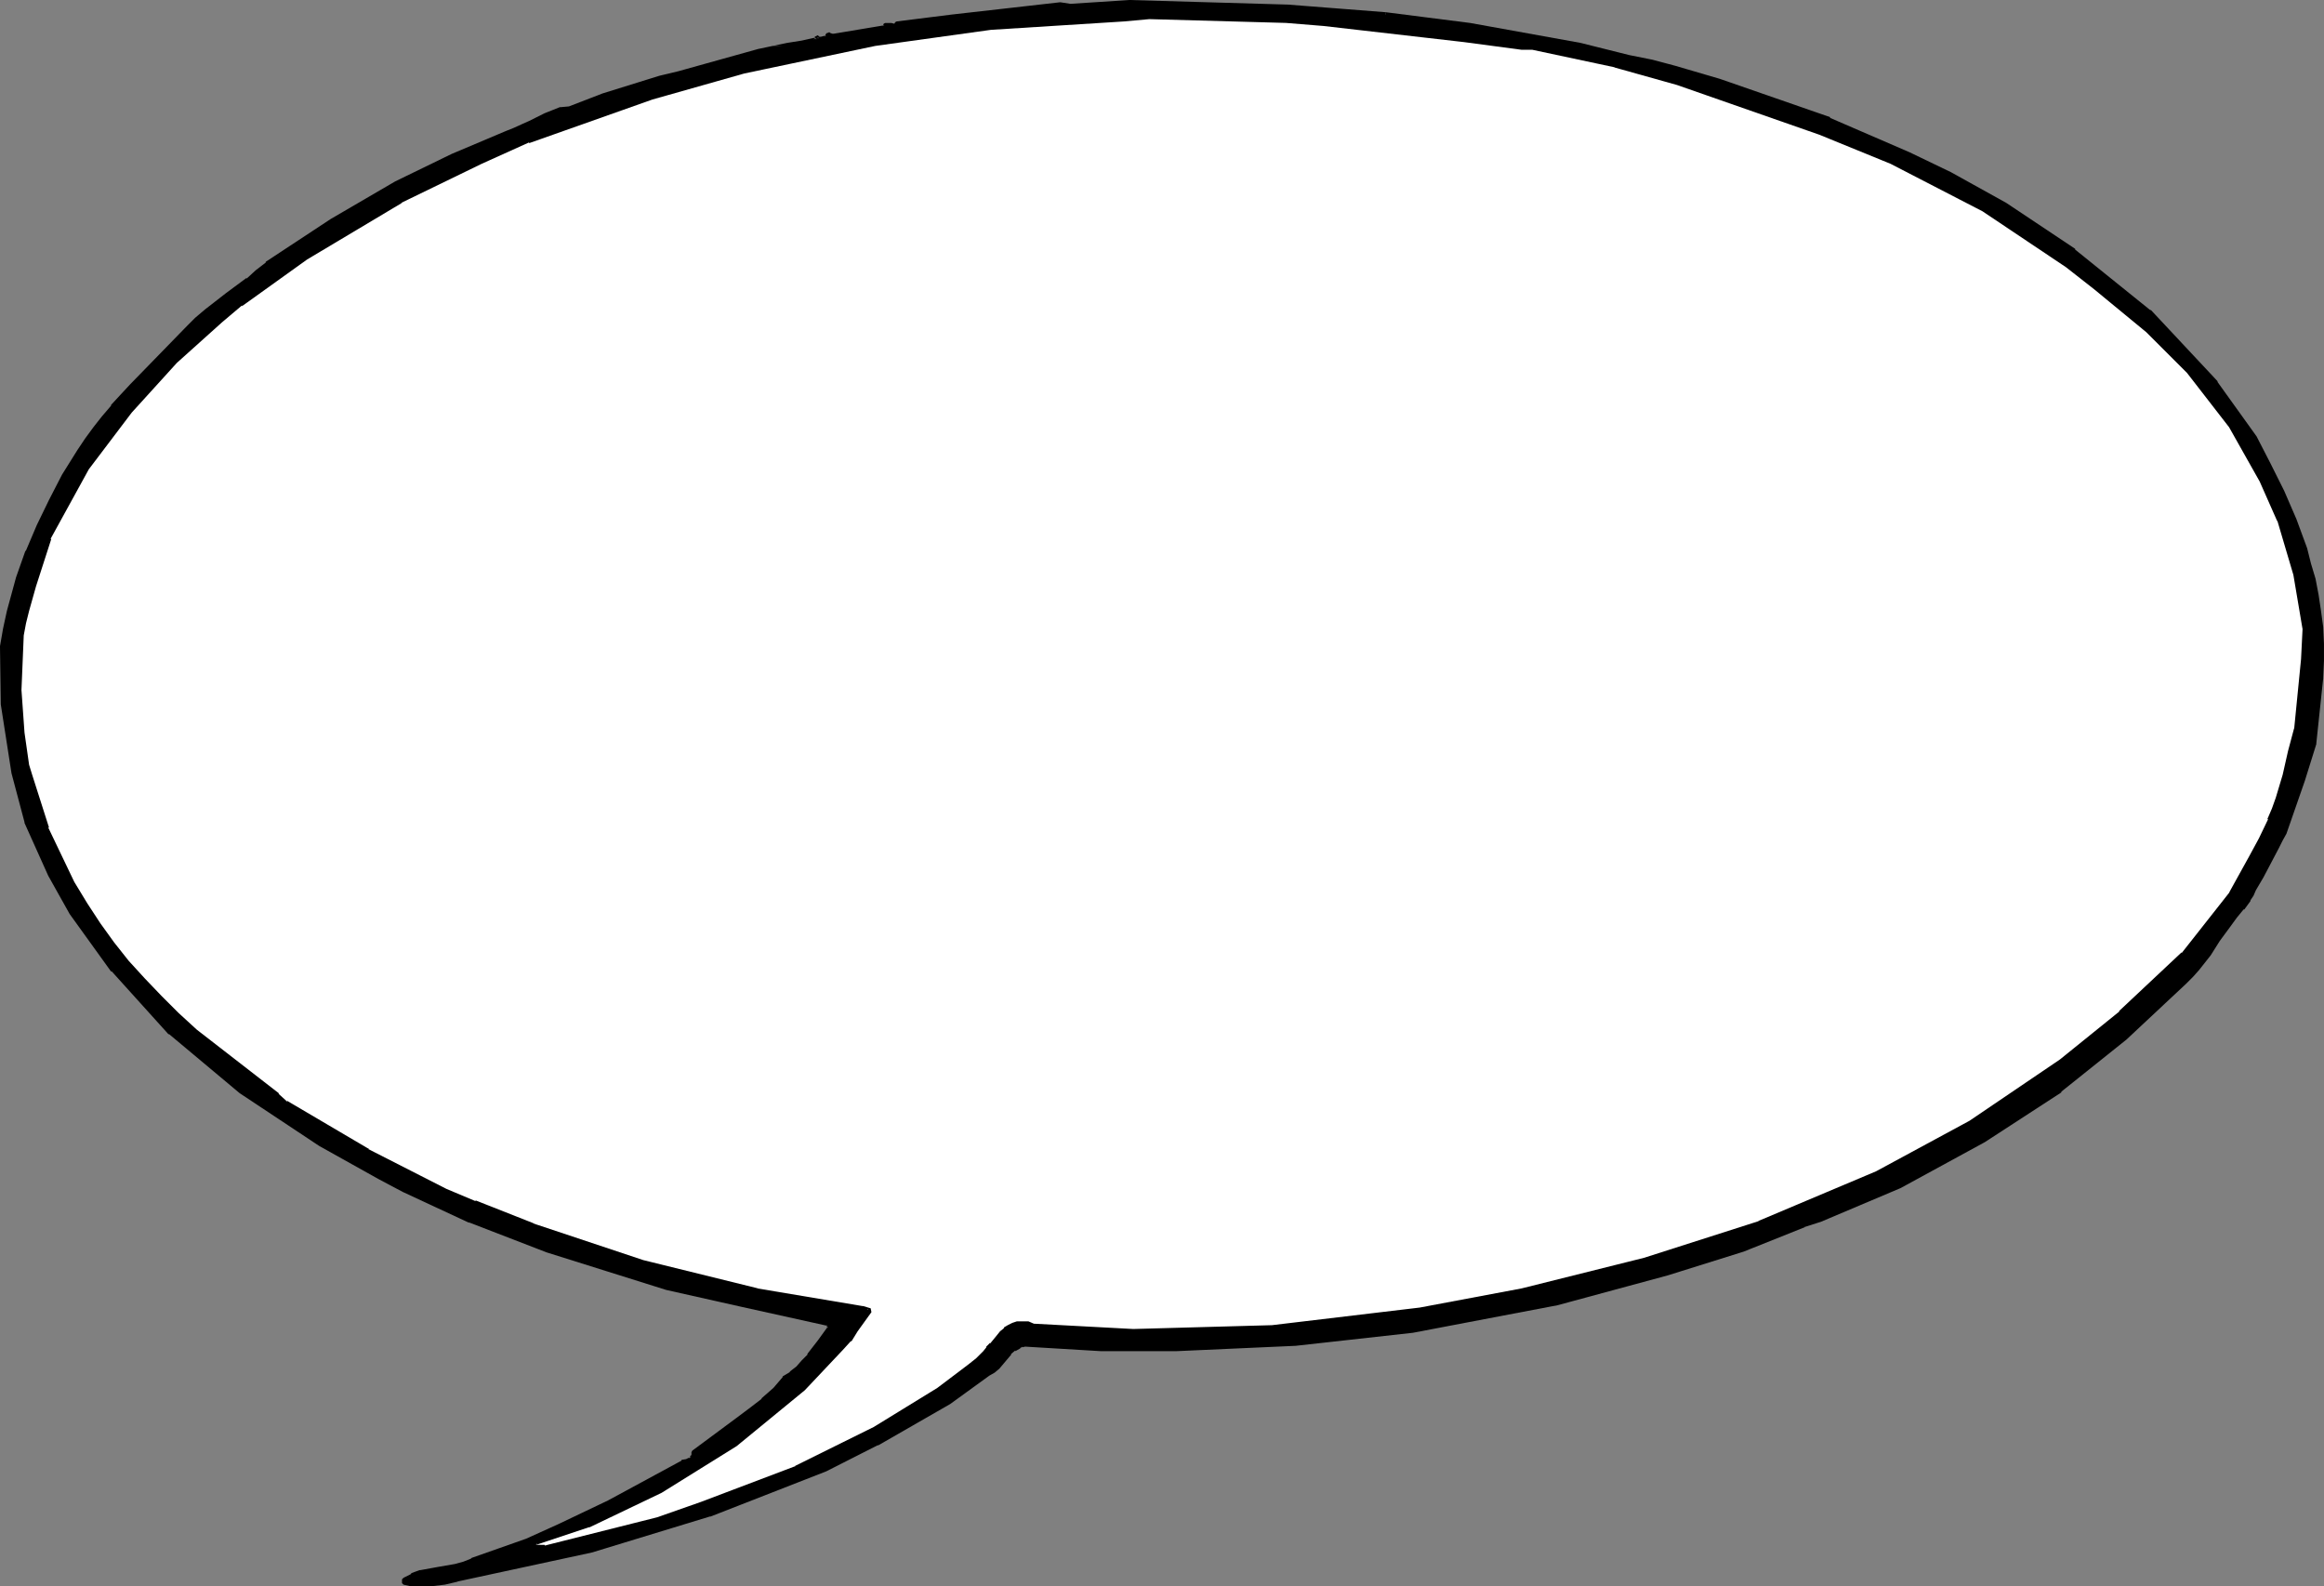 <?xml version="1.0" encoding="UTF-8" standalone="no"?>
<svg
   version="1.0"
   width="129.766mm"
   height="88.564mm"
   id="svg5"
   sodipodi:docname="Balloon 138.wmf"
   xmlns:inkscape="http://www.inkscape.org/namespaces/inkscape"
   xmlns:sodipodi="http://sodipodi.sourceforge.net/DTD/sodipodi-0.dtd"
   xmlns="http://www.w3.org/2000/svg"
   xmlns:svg="http://www.w3.org/2000/svg">
  <rect width="100%" height="100%" fill="#808080" stroke="none"/>
  <sodipodi:namedview
     id="namedview5"
     pagecolor="#ffffff"
     bordercolor="#000000"
     borderopacity="0.25"
     inkscape:showpageshadow="2"
     inkscape:pageopacity="0.0"
     inkscape:pagecheckerboard="0"
     inkscape:deskcolor="#d1d1d1"
     inkscape:document-units="mm" />
  <defs
     id="defs1">
    <pattern
       id="WMFhbasepattern"
       patternUnits="userSpaceOnUse"
       width="6"
       height="6"
       x="0"
       y="0" />
  </defs>
  <path
     style="fill:#000000;fill-opacity:1;fill-rule:evenodd;stroke:none"
     d="m 292.334,3.069 17.938,2.262 23.109,4.2 10.342,2.423 5.01,1.131 4.686,1.131 9.373,2.908 23.27,8.077 16.806,7.431 8.726,4.2 11.635,6.3 14.544,9.854 15.837,12.762 14.059,15.024 8.242,11.47 2.909,5.654 2.747,5.816 2.586,5.977 1.293,3.069 0.97,3.069 0.97,3.231 0.808,3.231 0.646,3.231 0.646,3.393 0.323,3.393 0.162,3.554 v 3.554 l -0.162,3.554 -1.454,13.893 -2.262,7.754 -4.04,11.147 -0.808,1.454 -0.646,1.615 -1.616,3.069 -1.616,3.069 -1.778,2.746 -0.485,1.131 -0.485,0.969 -1.454,1.939 -1.454,1.777 -1.454,1.777 -2.101,3.069 -2.101,3.069 -2.262,2.908 -1.293,1.454 -1.454,1.454 -12.443,11.793 -13.898,11.147 -15.998,10.501 -17.776,9.693 -16.806,7.108 -3.555,0.969 -12.766,5.17 -15.998,5.008 -23.27,6.3 -30.381,5.816 -24.725,2.908 -25.21,1.131 h -15.837 l -16.16,-1.131 -0.485,0.162 -0.646,0.323 -0.97,0.646 -0.97,0.646 -0.97,1.131 -1.616,1.939 -0.97,0.808 -0.97,0.646 -8.403,5.816 -15.19,8.885 -10.827,5.331 -24.402,9.693 -25.048,7.431 -28.28,6.139 -2.586,0.646 -2.909,0.323 -2.747,0.162 -1.454,-0.162 -1.454,-0.162 v -0.808 l 1.616,-0.808 1.778,-0.646 1.778,-0.323 1.939,-0.323 3.717,-0.646 1.778,-0.646 1.616,-0.646 11.635,-4.039 6.787,-3.231 10.666,-5.008 15.352,-8.401 0.97,-0.323 0.808,-0.323 0.323,-0.162 0.162,-0.323 v -0.485 -0.485 0 l 9.534,-6.947 2.424,-1.939 2.747,-2.1 2.424,-2.262 1.131,-1.131 0.97,-1.292 1.454,-0.969 1.293,-1.131 1.293,-1.292 1.293,-1.454 2.101,-2.746 2.101,-3.069 -0.323,-0.808 -18.261,-4.039 -15.837,-3.393 -25.048,-8.077 L 99.061,257.671 85.163,251.209 79.992,248.301 67.549,241.516 50.742,230.369 35.875,217.93 23.917,204.683 15.029,192.728 10.504,184.651 5.656,173.342 2.909,163.164 0.646,148.464 0.485,136.509 l 0.646,-3.716 0.808,-3.716 1.778,-7.27 2.101,-5.331 2.262,-5.493 2.586,-5.331 2.909,-5.331 3.07,-5.008 1.778,-2.585 1.616,-2.262 1.778,-2.423 1.939,-2.262 1.939,-2.262 2.101,-2.1 11.958,-12.278 1.778,-1.777 2.101,-1.777 4.202,-3.231 4.363,-3.231 2.101,-1.777 2.101,-1.615 13.736,-9.047 13.413,-8.077 11.958,-5.816 11.474,-4.846 1.778,-0.646 1.616,-0.646 1.454,-0.808 1.616,-0.808 1.616,-0.808 1.616,-0.485 1.616,-0.646 1.939,-0.323 7.11,-2.585 11.958,-3.877 4.04,-0.808 16.806,-4.846 3.07,-0.646 2.909,-0.485 3.07,-0.485 3.07,-0.646 v -0.646 l 0.323,0.323 0.323,0.162 h 0.485 l 0.485,-0.162 0.485,-0.162 0.162,-0.323 0.162,-0.162 0.162,-0.162 0.162,0.162 0.323,0.162 h 0.323 0.323 l 10.666,-1.939 0.323,-0.323 0.323,-0.162 0.646,0.162 0.808,0.162 0.323,-0.162 0.162,-0.323 11.635,-1.454 22.947,-2.746 2.101,0.485 12.443,-0.808 33.451,0.808 z"
     id="path1" />
  <path
     style="fill:#000000;fill-opacity:1;fill-rule:evenodd;stroke:none"
     d="m 292.334,3.554 17.776,2.1 23.27,4.2 v 0 l 10.342,2.585 v 0 l 4.848,0.969 v 0 l 4.686,1.292 9.373,2.746 23.27,8.239 v -0.162 l 16.806,7.431 8.565,4.2 11.797,6.462 h -0.162 l 14.544,9.693 v 0 l 15.837,12.762 v 0 l 14.059,15.024 v 0 l 8.08,11.47 v -0.162 l 3.07,5.654 2.747,5.816 2.586,5.977 v 0 l 1.131,3.069 0.97,3.069 0.97,3.231 0.808,3.069 v 0 l 0.808,3.393 0.485,3.231 0.323,3.393 v 0 l 0.162,3.554 v 3.554 l -0.162,3.554 v 0 l -1.454,13.732 v 0 l -2.262,7.754 -3.878,11.147 v 0 l -0.808,1.454 -0.646,1.615 -1.616,3.069 -1.778,3.069 v -0.162 l -1.616,2.746 v 0.162 l -0.485,1.131 -0.485,0.969 v 0 l -1.454,1.777 v 0 l -1.454,1.777 v 0 l -1.454,1.777 -2.101,3.069 -2.101,3.069 -2.262,3.069 v -0.162 l -1.293,1.454 -1.293,1.454 -12.605,11.793 v 0 l -13.736,11.147 v -0.162 l -16.16,10.501 v 0 l -17.614,9.854 -16.806,6.947 v 0 l -3.394,1.131 h -0.162 l -12.766,5.17 v 0 l -15.998,5.008 -23.109,6.139 v 0 l -30.542,5.977 -24.725,2.746 h 0.162 l -25.21,1.131 h -15.837 l -16.16,-0.969 v 0 l -0.646,0.162 v 0 l -0.646,0.162 v 0 l -1.131,0.646 v 0.162 l -0.97,0.808 v 0 l -2.586,2.908 -0.97,0.808 h 0.162 l -1.131,0.646 -8.242,5.816 -15.19,8.724 v 0 l -10.827,5.493 v 0 l -24.402,9.531 v 0 l -24.886,7.593 v 0 l -28.28,6.139 h -0.162 l -2.586,0.485 v 0 l -2.747,0.485 v 0 H 88.234 v 0 l -1.454,-0.162 -1.454,-0.162 0.323,0.485 v -0.808 l -0.162,0.485 1.616,-0.969 v 0.162 l 1.778,-0.646 h -0.162 l 1.778,-0.323 1.939,-0.323 3.717,-0.808 v 0 l 1.778,-0.485 h 0.162 l 1.616,-0.808 v 0 l 11.635,-4.039 v 0 l 6.787,-3.069 10.666,-5.008 15.352,-8.562 v 0 l 0.808,-0.162 h 0.162 l 0.808,-0.323 v -0.162 l 0.323,-0.162 0.162,-0.162 0.162,-0.162 v -0.162 l 0.162,-0.485 v -0.646 l -0.162,0.323 9.373,-6.785 2.586,-2.1 2.747,-2.1 v 0 l 2.424,-2.262 1.131,-1.131 v -0.162 l 0.97,-1.131 h -0.162 l 1.616,-0.969 v 0 l 1.293,-1.131 1.293,-1.292 1.293,-1.454 v 0 l 2.262,-2.908 1.939,-2.908 v -0.485 l -0.162,-0.808 -0.323,-0.162 -18.261,-4.2 v 0 l -15.837,-3.393 v 0 l -25.048,-7.916 -16.483,-6.3 v 0 l -13.898,-6.3 -5.171,-2.908 -12.282,-6.785 v 0 L 51.066,229.884 v 0.162 L 36.198,217.607 v 0 l -12.12,-13.247 0.162,0.162 -8.726,-12.116 v 0.162 l -4.686,-8.077 -4.848,-11.308 v 0.162 L 3.232,163.003 v 0 L 1.131,148.464 v 0 L 0.808,136.509 v 0 l 0.646,-3.716 v 0 l 0.808,-3.554 1.939,-7.27 2.101,-5.493 -0.162,0.162 2.424,-5.493 2.586,-5.331 2.747,-5.331 v 0.162 l 3.07,-5.17 1.778,-2.423 1.778,-2.423 1.778,-2.262 h -0.162 l 1.939,-2.262 v 0 l 1.939,-2.262 2.101,-2.1 11.797,-12.278 1.939,-1.777 2.101,-1.777 -0.162,0.162 4.363,-3.393 4.363,-3.231 v 0 l 1.939,-1.777 h 0.162 l 1.939,-1.615 v 0 L 70.296,47.011 83.87,38.933 h -0.162 l 11.958,-5.654 11.474,-4.846 v 0 l 1.778,-0.646 v 0 l 1.616,-0.808 1.454,-0.808 1.616,-0.646 1.616,-0.808 h -0.162 l 1.778,-0.646 1.616,-0.485 v 0 l 1.778,-0.323 v 0 l 7.272,-2.585 11.797,-3.877 4.202,-0.969 16.806,-4.685 2.909,-0.646 v 0 l 3.07,-0.646 -3.232,-0.162 v 0 l -3.07,0.646 -16.806,4.685 -4.04,0.969 -11.958,3.716 -7.11,2.746 v 0 l -1.778,0.162 h -0.162 l -1.616,0.646 -1.616,0.646 v 0 l -1.616,0.808 -1.616,0.808 -1.454,0.646 -1.778,0.808 v 0 l -1.616,0.646 v 0 l -11.474,4.846 -11.958,5.816 v 0 L 69.811,46.203 56.075,55.25 v 0.162 l -2.101,1.615 v 0 l -1.939,1.777 v -0.162 l -4.363,3.231 -4.363,3.393 v 0 l -2.101,1.777 -1.778,1.777 -11.958,12.278 -2.101,2.262 -1.939,2.1 v 0.162 l -1.939,2.262 v 0 l -1.778,2.262 -1.778,2.423 -1.616,2.423 -3.232,5.17 v 0 l -2.747,5.331 -2.586,5.331 -2.262,5.331 -0.162,0.162 -1.939,5.493 -1.939,7.108 -0.808,3.716 v 0 L 0,136.347 v 0.162 l 0.162,11.955 v 0.162 l 2.262,14.539 v 0 l 2.747,10.339 v 0.162 l 5.01,11.147 4.525,8.077 v 0 l 8.726,12.116 h 0.162 l 11.958,13.247 h 0.162 l 14.867,12.439 v 0 l 16.806,11.147 v 0 l 12.443,6.947 5.171,2.746 13.898,6.462 h 0.162 l 16.322,6.3 25.21,7.916 v 0 l 15.837,3.554 v 0 l 18.261,4.039 -0.323,-0.162 0.323,0.646 v -0.323 l -2.101,2.908 -2.262,2.908 h 0.162 l -1.293,1.292 -1.131,1.292 -1.454,1.131 h 0.162 l -1.616,0.969 v 0.162 l -0.97,1.131 v 0 l -0.97,1.131 -2.586,2.262 h 0.162 l -2.747,2.1 -2.586,1.939 -9.373,6.947 -0.162,0.323 v 0.485 0 l -0.162,0.323 v -0.162 l -0.162,0.323 h 0.162 l -0.323,0.323 v -0.162 l -0.646,0.323 v 0 l -0.97,0.162 v 0.162 l -15.514,8.401 -10.504,5.008 -6.787,3.069 v 0 l -11.474,4.039 -0.162,0.162 -1.616,0.646 v 0 l -1.778,0.485 v 0 l -3.717,0.646 -1.778,0.323 -1.778,0.323 h -0.162 l -1.778,0.646 v 0.162 l -1.616,0.808 -0.323,0.323 v 0.808 l 0.323,0.323 1.454,0.323 h 1.454 0.162 2.747 0.162 l 2.747,-0.323 v 0 l 2.747,-0.646 h -0.162 l 28.442,-6.139 v 0 l 24.886,-7.593 h 0.162 l 24.402,-9.531 v 0 l 10.827,-5.493 h 0.162 l 15.19,-8.724 8.242,-5.977 1.131,-0.646 v 0 l 0.97,-0.808 2.586,-3.069 h -0.162 l 0.97,-0.808 v 0.162 l 1.131,-0.646 h -0.162 l 0.646,-0.323 -0.162,0.162 0.646,-0.162 h -0.162 l 16.16,0.969 h 15.837 l 25.21,-1.131 v 0 l 24.725,-2.746 30.542,-5.816 v 0 l 23.27,-6.3 15.998,-5.008 v 0 l 12.928,-5.17 h -0.162 l 3.555,-1.131 v 0 l 16.806,-7.108 17.776,-9.693 v 0 l 16.16,-10.501 v -0.162 l 13.736,-10.985 v 0 l 12.605,-11.793 1.454,-1.454 1.293,-1.454 v 0 l 2.424,-3.069 1.939,-3.069 2.262,-3.069 1.293,-1.777 v 0 l 1.454,-1.777 h 0.162 l 1.293,-1.777 v -0.162 l 0.646,-0.969 0.485,-1.131 v 0 l 1.616,-2.746 v 0 l 1.616,-3.069 1.616,-3.069 0.808,-1.615 0.808,-1.454 v 0 l 3.878,-11.147 2.424,-7.754 v -0.162 l 1.454,-13.732 v -0.162 l 0.162,-3.554 v -3.554 l -0.162,-3.554 v 0 l -0.485,-3.554 -0.485,-3.231 -0.646,-3.393 v 0 l -0.97,-3.231 -0.808,-3.231 -1.131,-3.069 -1.131,-3.069 v 0 l -2.586,-5.977 -2.909,-5.816 -2.909,-5.654 v 0 L 467.993,80.613 V 80.451 L 453.934,65.427 h -0.162 L 437.936,52.665 v -0.162 l -14.544,-9.693 v 0 l -11.635,-6.462 -8.726,-4.2 -16.806,-7.27 v -0.162 l -23.27,-8.077 -9.373,-2.746 -4.848,-1.292 v 0 l -4.848,-0.969 v 0 L 333.542,9.047 v 0 L 310.272,4.846 292.496,2.585 Z"
     id="path2" />
  <path
     style="fill:#000000;fill-opacity:1;fill-rule:evenodd;stroke:none"
     d="m 166.286,9.854 2.909,-0.485 3.07,-0.485 0.323,-0.485 0.162,-0.485 -0.646,0.162 0.162,0.323 v 0 l 0.323,0.162 h 0.323 0.646 l 0.485,-0.162 h 0.485 l 0.323,-0.323 0.162,-0.485 -0.162,0.323 0.162,-0.323 -0.162,0.162 0.162,-0.162 -0.323,0.162 h 0.162 v 0 l 0.323,0.162 h 0.162 l 0.162,0.162 h 0.485 l 10.666,-1.939 0.323,-0.162 0.323,-0.323 -0.323,0.162 0.485,-0.162 h -0.323 l 0.808,0.162 h 0.646 0.162 0.485 l 0.162,-0.162 0.323,-0.485 -0.323,0.162 11.635,-1.292 22.786,-2.746 h -0.162 l 2.101,0.323 h 0.162 l 12.443,-0.808 33.451,0.969 v 0 l 20.523,1.777 0.162,-0.969 -20.685,-1.615 v 0 L 238.36,0 225.917,0.808 v 0 l -2.101,-0.323 h -0.162 l -22.786,2.585 -11.635,1.454 -0.323,0.162 -0.162,0.323 0.162,-0.162 -0.323,0.162 h 0.162 l -0.646,-0.162 h -0.808 -0.162 -0.323 l -0.323,0.162 -0.162,0.485 0.323,-0.162 -10.666,1.777 v 0 h -0.323 0.162 -0.323 0.162 l -0.485,-0.162 v 0 l -0.162,-0.162 -0.323,0.162 h -0.162 l -0.162,0.162 -0.162,0.162 v 0.162 l -0.162,0.323 0.323,-0.323 -0.485,0.162 -0.646,0.162 h 0.162 -0.485 l 0.162,0.162 -0.162,-0.323 v 0.162 l -0.323,-0.323 -0.646,0.323 -0.162,0.646 0.323,-0.485 -2.909,0.646 -3.07,0.485 -3.07,0.646 z"
     id="path3" />
  <path
     style="fill:#ffffff;fill-opacity:1;fill-rule:evenodd;stroke:none"
     d="m 279.406,5.008 29.573,3.393 12.282,1.777 h 2.101 l 17.453,3.716 13.251,3.554 30.058,10.501 15.029,6.3 19.554,9.854 17.614,11.955 5.979,4.685 10.989,9.047 8.565,8.724 8.888,11.47 6.464,11.47 3.878,8.401 3.394,11.47 1.939,11.308 -0.323,6.462 -1.454,14.701 -1.293,4.846 -1.293,5.008 -1.293,4.846 -0.808,2.262 -0.97,2.262 -1.939,4.039 -2.101,3.877 -4.202,7.593 -10.181,12.762 -13.09,12.439 -12.605,10.178 -19.069,12.924 -19.715,10.662 -24.886,10.501 -24.078,7.916 -25.856,6.462 -21.493,4.039 -31.35,3.554 -29.25,0.808 -21.17,-1.131 -1.131,-0.323 -1.131,-0.162 -0.97,0.162 -0.97,0.162 -0.808,0.485 -0.808,0.646 -0.808,0.646 -0.646,0.646 -1.454,1.777 -0.808,0.808 -0.646,0.969 -1.454,1.454 -0.808,0.646 -0.808,0.646 -6.626,5.17 -13.574,8.077 -16.483,8.239 -20.2,7.754 -9.05,3.231 -23.755,5.816 h -0.323 -1.454 l -0.162,-0.162 -0.162,-0.323 v -0.323 l 11.312,-3.877 15.19,-7.108 15.837,-9.854 14.221,-11.793 8.242,-8.562 1.454,-1.777 1.454,-1.939 2.909,-4.2 -1.616,-0.646 -22.139,-3.554 -24.078,-5.977 -23.27,-7.916 -12.282,-4.685 -6.141,-2.585 -16.483,-8.401 -17.13,-10.016 -1.939,-1.615 -17.291,-13.57 -3.717,-3.554 -3.717,-3.554 -3.555,-3.716 -3.232,-3.716 -3.232,-4.039 -2.909,-4.039 L 17.938,190.789 15.352,186.266 9.858,174.796 6.302,163.649 5.656,161.387 5.333,159.287 4.848,154.764 4.525,150.079 4.04,145.717 l 0.485,-11.632 0.485,-2.585 0.646,-2.746 1.454,-5.17 3.232,-10.016 8.08,-14.701 9.05,-12.116 9.534,-10.501 9.534,-8.401 4.202,-3.716 13.736,-9.693 20.038,-12.116 16.968,-8.077 10.019,-4.523 26.018,-9.047 19.554,-5.493 27.472,-5.977 24.563,-3.393 28.118,-1.777 5.333,-0.323 29.088,0.808 z"
     id="path4" />
  <path
     style="fill:#000000;fill-opacity:1;fill-rule:evenodd;stroke:none"
     d="m 279.406,5.493 29.573,3.393 12.12,1.615 h 2.262 v 0 l 17.453,3.716 h -0.162 l 13.251,3.716 30.058,10.501 v 0 l 15.029,6.139 19.392,10.016 v 0 l 17.614,11.793 5.979,4.685 v 0 l 10.989,9.047 v 0 l 8.565,8.562 v 0 l 8.888,11.47 v 0 l 6.464,11.47 3.717,8.401 v -0.162 l 3.394,11.47 v 0 l 1.939,11.47 v -0.162 l -0.323,6.462 v 0 l -1.454,14.701 v -0.162 l -1.293,4.846 -1.131,5.008 -1.454,4.846 -0.808,2.262 v 0 l -0.97,2.262 h 0.162 l -1.939,4.039 -2.101,3.877 -4.202,7.593 0.162,-0.162 -10.181,12.924 v -0.162 l -13.251,12.439 h 0.162 l -12.605,10.178 v 0 l -19.069,12.924 v 0 l -19.715,10.662 -24.886,10.501 h 0.162 l -24.24,7.754 -25.856,6.462 v 0 l -21.493,4.039 -31.189,3.716 v 0 l -29.25,0.808 -21.17,-1.131 h 0.162 l -1.131,-0.485 h -0.162 -1.131 v 0 h -0.97 -0.162 l -0.97,0.323 v 0 l -0.97,0.485 v 0 l -0.808,0.485 v 0.162 l -0.808,0.646 -0.646,0.808 v 0 l -1.454,1.777 v -0.162 l -0.808,0.808 v 0.162 l -0.646,0.808 v 0 l -1.454,1.454 -0.808,0.646 v 0 l -0.808,0.646 -6.626,5.008 -13.413,8.239 v 0 l -16.645,8.239 h 0.162 l -20.038,7.593 -9.211,3.231 -23.755,5.977 h 0.323 l -0.323,-0.162 h -0.162 -1.454 0.323 -0.323 0.162 l -0.162,-0.162 v 0.162 -0.323 l -0.162,0.323 11.15,-3.716 h 0.162 l 15.19,-7.27 v 0 l 15.837,-9.854 v 0 l 14.382,-11.793 v 0 l 8.08,-8.562 1.616,-1.777 h 0.162 l 1.293,-2.1 2.909,-4.039 -0.162,-0.808 -1.616,-0.485 h -0.162 l -22.139,-3.716 h 0.162 l -24.24,-5.977 -23.27,-7.754 h 0.162 l -12.282,-4.846 v 0.162 l -6.141,-2.585 -16.483,-8.401 h 0.162 l -17.291,-10.178 v 0.162 l -1.778,-1.615 v -0.162 L 41.531,217.283 v 0 l -3.878,-3.554 -3.555,-3.554 -3.555,-3.716 -3.394,-3.716 v 0 l -3.07,-3.877 v 0 l -2.909,-4.039 -2.747,-4.2 -2.747,-4.523 v 0 l -5.494,-11.47 h 0.162 L 6.787,163.488 6.141,161.387 v 0 L 5.818,159.126 5.171,154.602 4.848,150.079 4.525,145.556 v 0.162 l 0.485,-11.632 v 0 l 0.485,-2.585 v 0 l 0.646,-2.585 1.454,-5.17 3.232,-10.016 h -0.162 l 8.08,-14.701 v 0 l 9.05,-11.955 v 0 l 9.534,-10.501 9.534,-8.562 v 0 l 4.202,-3.554 v 0.162 L 64.802,54.765 84.84,42.81 h -0.162 l 16.968,-8.239 10.019,-4.523 v 0.162 l 26.018,-9.208 19.392,-5.493 v 0 l 27.634,-5.816 24.402,-3.393 v 0 l 28.118,-1.777 5.333,-0.485 29.088,0.808 h -0.162 l 7.918,0.646 0.162,-0.808 -7.918,-0.646 v 0 l -29.088,-0.808 -5.333,0.323 -28.118,1.939 h -0.162 L 184.547,8.724 156.913,14.701 v 0 l -19.554,5.493 -26.018,9.047 v 0.162 l -10.019,4.523 -16.968,8.077 v 0 l -20.038,12.116 -13.736,9.693 v 0.162 l -4.202,3.554 h -0.162 l -9.534,8.401 -9.534,10.501 v 0.162 L 17.938,98.545 v 0.162 L 10.019,113.407 H 9.858 l -3.07,10.178 -1.616,5.17 -0.485,2.585 v 0 l -0.485,2.746 v 0 L 3.717,145.717 v 0 l 0.323,4.523 0.323,4.523 0.646,4.523 0.323,2.262 v 0 l 0.485,2.1 3.555,11.308 h 0.162 l 5.494,11.47 v 0.162 l 2.586,4.523 2.747,4.2 3.07,4.039 v 0 l 3.232,3.877 v 0.162 l 3.232,3.716 3.555,3.716 3.717,3.554 3.878,3.554 v 0 l 17.291,13.57 h -0.162 l 1.939,1.454 v 0.162 l 17.291,10.016 v 0 l 16.483,8.401 6.141,2.585 v 0.162 l 12.282,4.685 v 0 l 23.27,7.916 24.078,5.816 h 0.162 l 21.978,3.716 v 0 l 1.454,0.646 -0.162,-0.808 -2.747,4.2 -1.454,1.939 h 0.162 l -1.616,1.777 -8.242,8.562 v 0 l -14.221,11.793 v -0.162 l -15.837,10.016 h 0.162 l -15.19,7.108 v 0 l -11.312,3.716 -0.323,0.485 v 0.323 0.323 l 0.323,0.162 0.162,0.162 0.162,0.162 h 0.162 1.454 -0.162 l 0.323,0.162 h 0.162 l 23.917,-5.977 9.05,-3.069 20.038,-7.754 h 0.162 l 16.645,-8.401 v 0 l 13.413,-8.077 6.626,-5.17 0.97,-0.485 v -0.162 l 0.808,-0.646 1.454,-1.454 v -0.162 l 0.808,-0.808 h -0.162 l 0.808,-0.808 v 0 l 1.293,-1.777 v 0 l 0.808,-0.646 0.808,-0.646 h -0.162 l 0.808,-0.646 v 0 l 0.808,-0.323 v 0 l 0.808,-0.323 v 0 h 0.97 v 0 l 1.131,0.162 h -0.162 l 1.131,0.323 h 0.162 l 21.17,1.131 29.25,-0.808 h 0.162 l 31.189,-3.554 21.493,-4.2 v 0 l 25.856,-6.3 24.24,-7.916 v 0 l 24.886,-10.501 19.715,-10.662 h 0.162 l 19.069,-13.085 v 0 l 12.605,-10.178 v 0 l 13.09,-12.439 v 0 l 10.181,-12.924 h 0.162 l 4.202,-7.593 2.101,-3.877 1.778,-3.877 h 0.162 l 0.808,-2.423 v 0 l 0.97,-2.423 1.293,-4.846 1.293,-4.846 1.293,-4.846 v 0 l 1.293,-14.863 v 0 l 0.323,-6.462 v 0 l -1.939,-11.47 v 0 l -3.394,-11.47 v -0.162 l -3.717,-8.239 -6.464,-11.632 v 0 l -8.888,-11.47 h -0.162 l -8.565,-8.562 h -0.162 L 442.46,60.419 v 0 l -5.979,-4.685 -17.614,-11.955 v 0 l -19.554,-9.854 -15.029,-6.3 v 0 L 354.065,17.124 340.976,13.409 h -0.162 L 323.523,9.693 h -0.162 -2.101 v 0 L 308.979,7.916 279.568,4.685 Z"
     id="path5" />
</svg>
